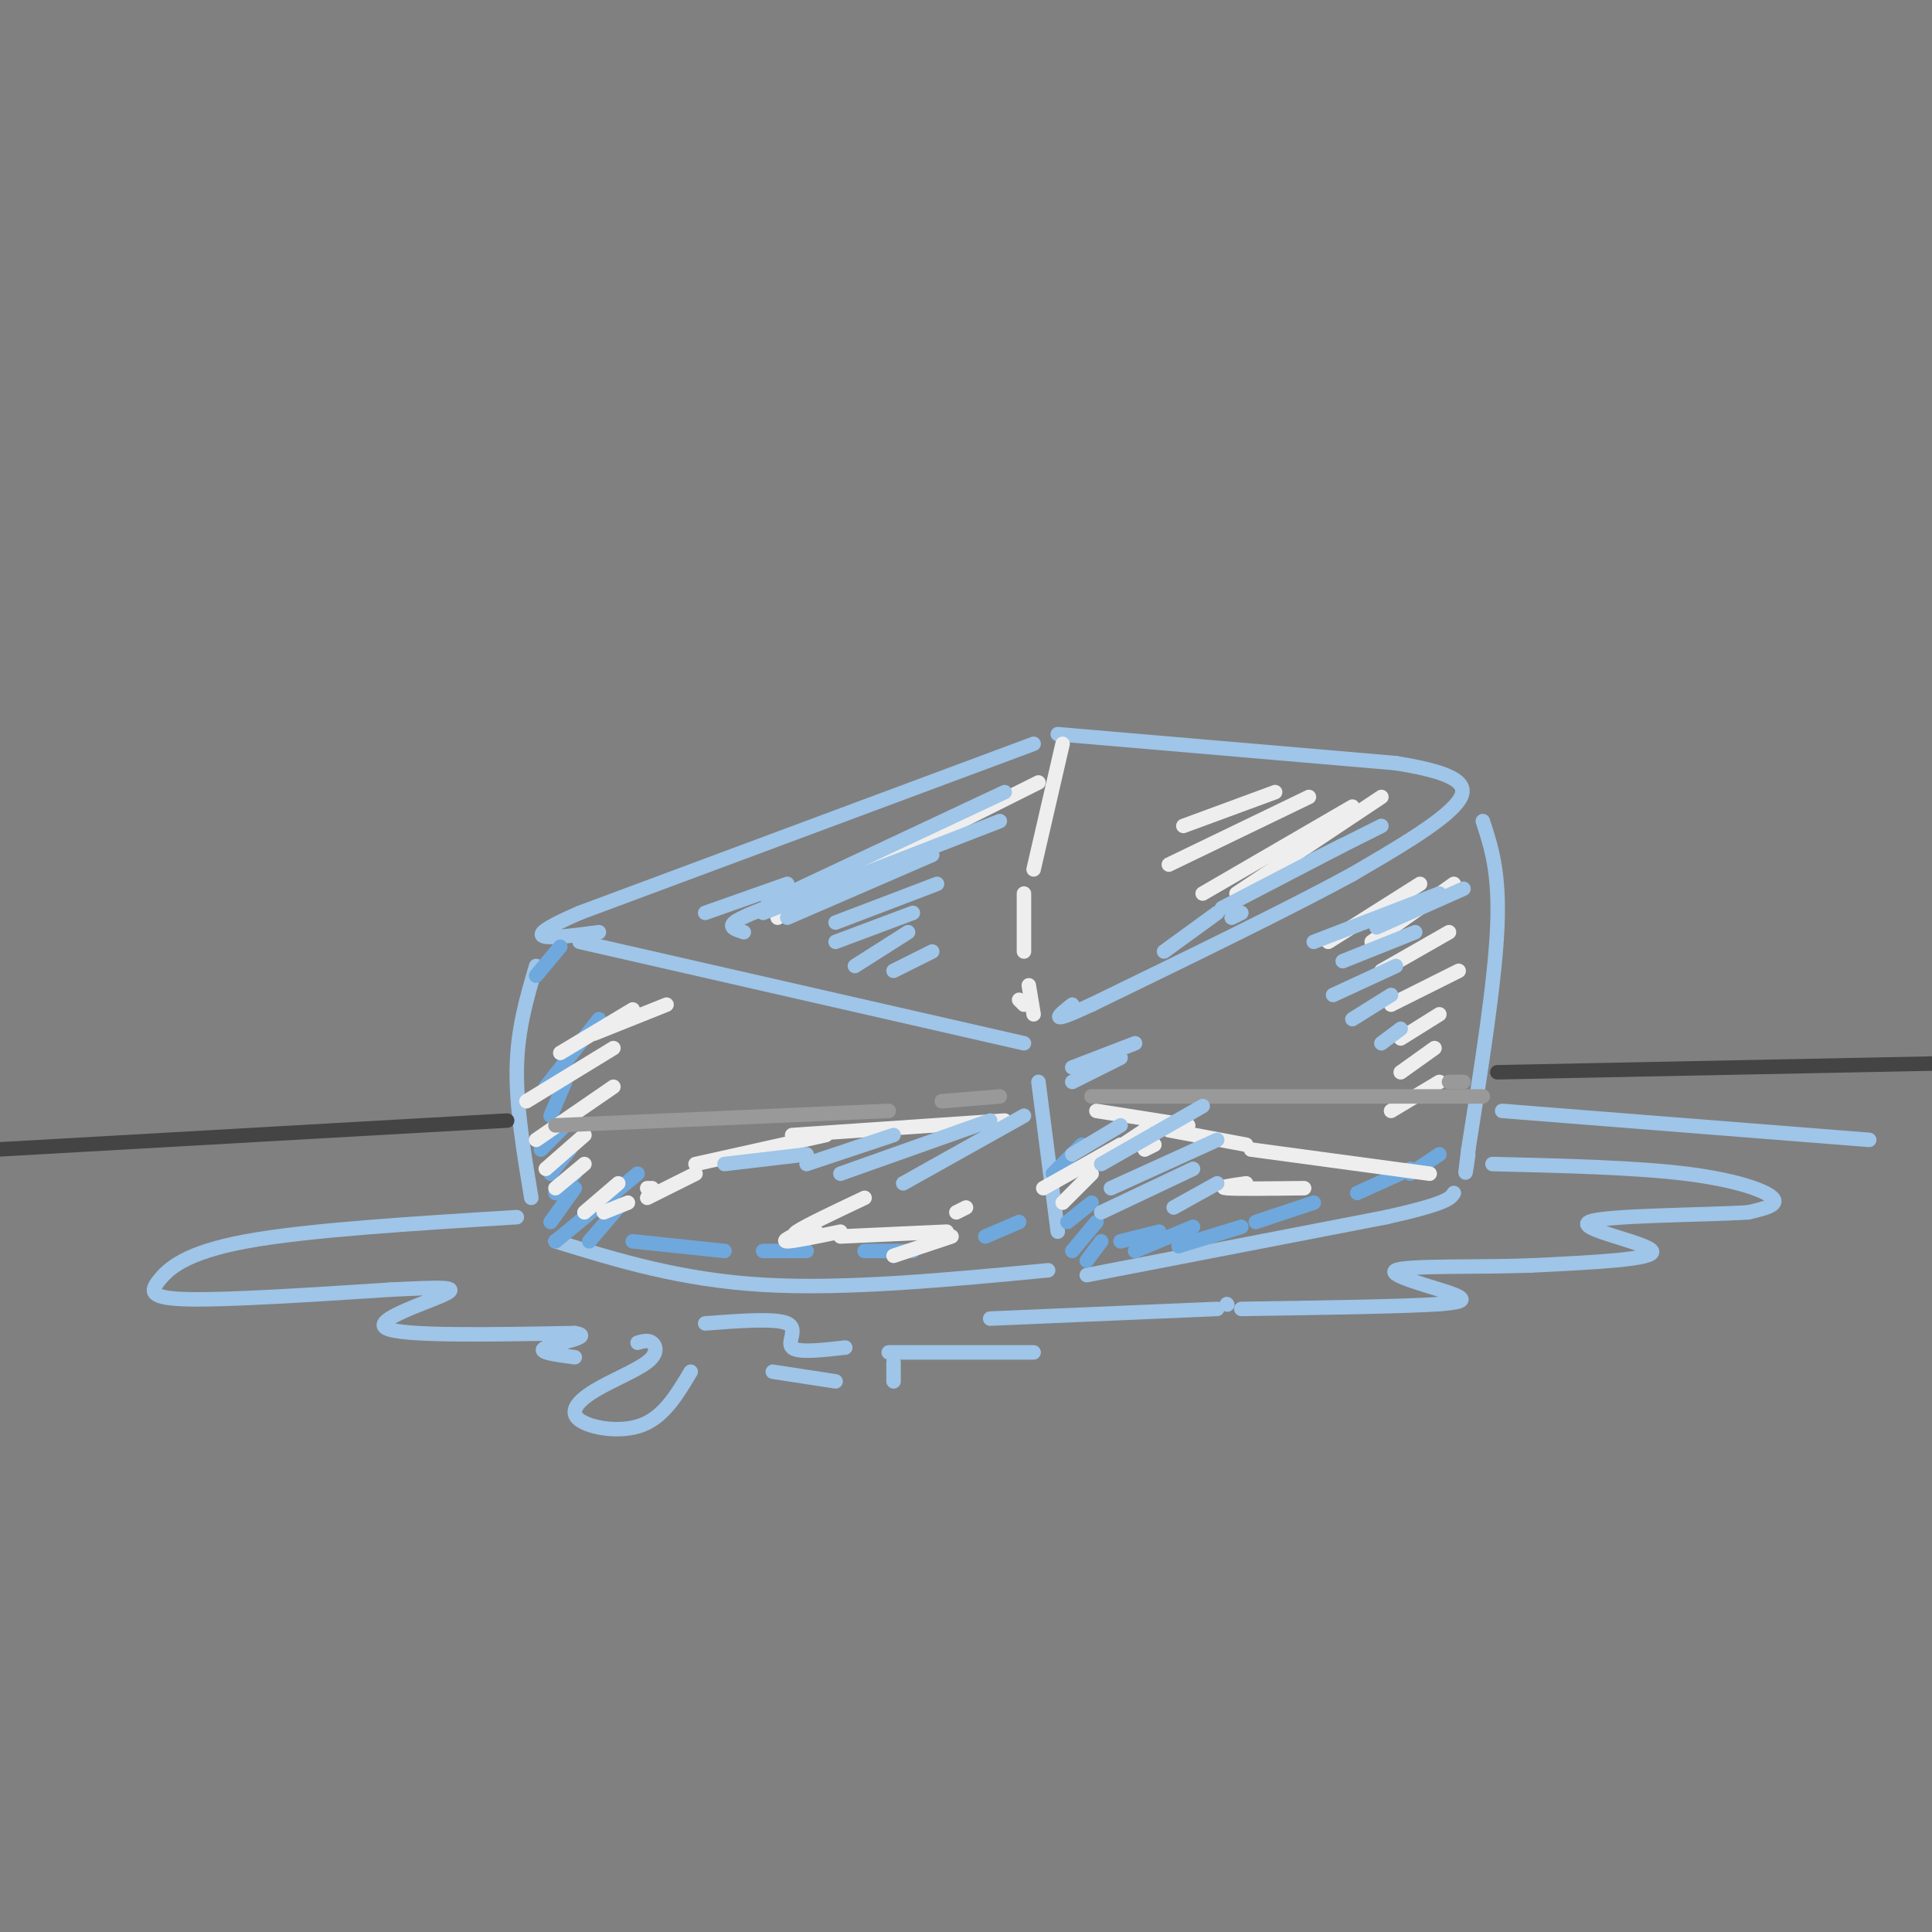 <svg viewBox='0 0 400 400' version='1.1' xmlns='http://www.w3.org/2000/svg' xmlns:xlink='http://www.w3.org/1999/xlink'><rect x="0" y="0" width="400" height="400" fill="#808080" stroke="none"/><g fill='none' stroke='rgb(159,197,232)' stroke-width='3' stroke-linecap='round' stroke-linejoin='round'><path d='M120,195c0.000,0.000 92.000,21.000 92,21'/><path d='M214,154c0.000,0.000 -94.000,35.000 -94,35'/><path d='M120,189c-15.000,6.500 -5.500,5.250 4,4'/><path d='M219,152c0.000,0.000 70.000,6.000 70,6'/><path d='M289,158c14.489,2.311 15.711,5.089 12,9c-3.711,3.911 -12.356,8.956 -21,14'/><path d='M280,181c-12.500,6.833 -33.250,16.917 -54,27'/><path d='M226,208c-9.667,4.500 -6.833,2.250 -4,0'/><path d='M307,170c1.750,5.333 3.500,10.667 3,22c-0.500,11.333 -3.250,28.667 -6,46'/><path d='M304,238c-1.000,7.833 -0.500,4.417 0,1'/><path d='M111,200c-1.917,6.500 -3.833,13.000 -4,21c-0.167,8.000 1.417,17.500 3,27'/><path d='M115,257c13.000,4.000 26.000,8.000 43,9c17.000,1.000 38.000,-1.000 59,-3'/><path d='M215,224c0.000,0.000 4.000,31.000 4,31'/><path d='M225,264c0.000,0.000 62.000,-12.000 62,-12'/><path d='M287,252c12.667,-2.833 13.333,-3.917 14,-5'/><path d='M309,241c14.778,0.356 29.556,0.711 40,2c10.444,1.289 16.556,3.511 18,5c1.444,1.489 -1.778,2.244 -5,3'/><path d='M362,251c-9.310,0.595 -30.083,0.583 -33,2c-2.917,1.417 12.024,4.262 13,6c0.976,1.738 -12.012,2.369 -25,3'/><path d='M317,262c-10.952,0.417 -25.833,-0.042 -28,1c-2.167,1.042 8.381,3.583 12,5c3.619,1.417 0.310,1.708 -3,2'/><path d='M298,270c-7.333,0.500 -24.167,0.750 -41,1'/><path d='M107,252c-21.702,1.339 -43.405,2.679 -56,5c-12.595,2.321 -16.083,5.625 -18,8c-1.917,2.375 -2.262,3.821 6,4c8.262,0.179 25.131,-0.911 42,-2'/><path d='M81,267c10.167,-0.488 14.583,-0.708 11,1c-3.583,1.708 -15.167,5.345 -12,7c3.167,1.655 21.083,1.327 39,1'/><path d='M119,276c4.467,0.733 -3.867,2.067 -6,3c-2.133,0.933 1.933,1.467 6,2'/><path d='M146,274c7.311,-0.556 14.622,-1.111 17,0c2.378,1.111 -0.178,3.889 1,5c1.178,1.111 6.089,0.556 11,0'/><path d='M205,273c0.000,0.000 47.000,-2.000 47,-2'/><path d='M254,270c0.000,0.000 0.100,0.100 0.1,0.1'/></g>
<g fill='none' stroke='rgb(111,168,220)' stroke-width='3' stroke-linecap='round' stroke-linejoin='round'><path d='M116,196c0.000,0.000 -5.000,6.000 -5,6'/><path d='M124,211c0.000,0.000 -11.000,14.000 -11,14'/><path d='M117,224c0.000,0.000 -3.000,7.000 -3,7'/><path d='M118,232c0.000,0.000 -6.000,6.000 -6,6'/><path d='M118,238c0.000,0.000 -4.000,5.000 -4,5'/><path d='M119,243c0.000,0.000 -4.000,4.000 -4,4'/><path d='M119,246c0.000,0.000 -5.000,7.000 -5,7'/><path d='M132,243c0.000,0.000 -17.000,14.000 -17,14'/><path d='M128,250c0.000,0.000 -6.000,7.000 -6,7'/><path d='M224,237c0.000,0.000 -6.000,6.000 -6,6'/><path d='M226,243c0.000,0.000 -6.000,6.000 -6,6'/><path d='M226,249c0.000,0.000 -5.000,4.000 -5,4'/><path d='M227,253c0.000,0.000 -5.000,6.000 -5,6'/><path d='M228,257c0.000,0.000 -3.000,4.000 -3,4'/><path d='M298,239c0.000,0.000 -6.000,4.000 -6,4'/><path d='M292,242c0.000,0.000 -11.000,5.000 -11,5'/><path d='M272,249c0.000,0.000 -12.000,4.000 -12,4'/><path d='M257,254c0.000,0.000 -13.000,4.000 -13,4'/><path d='M247,254c0.000,0.000 -12.000,5.000 -12,5'/><path d='M240,255c0.000,0.000 -8.000,2.000 -8,2'/><path d='M131,257c0.000,0.000 19.000,2.000 19,2'/><path d='M158,259c0.000,0.000 9.000,0.000 9,0'/><path d='M179,259c0.000,0.000 10.000,0.000 10,0'/><path d='M204,256c0.000,0.000 7.000,-3.000 7,-3'/></g>
<g fill='none' stroke='rgb(238,238,238)' stroke-width='3' stroke-linecap='round' stroke-linejoin='round'><path d='M220,154c0.000,0.000 -6.000,26.000 -6,26'/><path d='M212,185c0.000,0.000 0.000,12.000 0,12'/><path d='M213,204c0.000,0.000 1.000,6.000 1,6'/><path d='M227,230c0.000,0.000 19.000,3.000 19,3'/><path d='M259,238c0.000,0.000 37.000,5.000 37,5'/><path d='M242,234c0.000,0.000 16.000,3.000 16,3'/><path d='M208,232c0.000,0.000 -44.000,3.000 -44,3'/><path d='M171,235c0.000,0.000 -27.000,6.000 -27,6'/><path d='M144,243c0.000,0.000 -10.000,5.000 -10,5'/><path d='M130,249c0.000,0.000 -5.000,2.000 -5,2'/><path d='M134,246c0.000,0.000 1.000,0.000 1,0'/><path d='M211,207c0.000,0.000 1.000,1.000 1,1'/><path d='M237,234c0.000,0.000 -6.000,4.000 -6,4'/><path d='M239,237c0.000,0.000 -2.000,1.000 -2,1'/><path d='M294,183c0.000,0.000 -19.000,12.000 -19,12'/><path d='M301,183c0.000,0.000 -17.000,12.000 -17,12'/><path d='M300,193c0.000,0.000 -14.000,8.000 -14,8'/><path d='M302,201c0.000,0.000 -14.000,7.000 -14,7'/><path d='M298,210c0.000,0.000 -8.000,5.000 -8,5'/><path d='M297,217c0.000,0.000 -7.000,5.000 -7,5'/><path d='M298,224c0.000,0.000 -10.000,6.000 -10,6'/><path d='M286,165c0.000,0.000 -30.000,20.000 -30,20'/><path d='M280,167c0.000,0.000 -31.000,18.000 -31,18'/><path d='M271,165c0.000,0.000 -29.000,14.000 -29,14'/><path d='M264,164c0.000,0.000 -19.000,7.000 -19,7'/><path d='M215,162c0.000,0.000 -34.000,17.000 -34,17'/><path d='M187,175c0.000,0.000 -22.000,10.000 -22,10'/><path d='M178,183c0.000,0.000 -18.000,5.000 -18,5'/><path d='M164,187c0.000,0.000 -3.000,3.000 -3,3'/><path d='M138,208c0.000,0.000 -15.000,6.000 -15,6'/><path d='M131,209c0.000,0.000 -15.000,9.000 -15,9'/><path d='M127,217c0.000,0.000 -18.000,11.000 -18,11'/><path d='M127,225c0.000,0.000 -16.000,11.000 -16,11'/><path d='M121,235c0.000,0.000 -8.000,7.000 -8,7'/><path d='M121,241c0.000,0.000 -6.000,5.000 -6,5'/><path d='M128,245c0.000,0.000 -7.000,6.000 -7,6'/><path d='M179,248c-6.167,2.917 -12.333,5.833 -14,7c-1.667,1.167 1.167,0.583 4,0'/><path d='M232,237c0.000,0.000 -16.000,9.000 -16,9'/><path d='M226,243c0.000,0.000 -6.000,6.000 -6,6'/><path d='M197,256c0.000,0.000 -12.000,4.000 -12,4'/><path d='M196,255c0.000,0.000 -22.000,1.000 -22,1'/><path d='M174,255c-4.833,1.000 -9.667,2.000 -11,2c-1.333,0.000 0.833,-1.000 3,-2'/><path d='M198,251c0.000,0.000 2.000,-1.000 2,-1'/><path d='M258,245c-3.000,0.417 -6.000,0.833 -4,1c2.000,0.167 9.000,0.083 16,0'/></g>
<g fill='none' stroke='rgb(159,197,232)' stroke-width='3' stroke-linecap='round' stroke-linejoin='round'><path d='M132,278c1.095,-0.313 2.191,-0.626 3,0c0.809,0.626 1.333,2.190 -1,4c-2.333,1.810 -7.522,3.867 -11,6c-3.478,2.133 -5.244,4.344 -3,6c2.244,1.656 8.498,2.759 13,1c4.502,-1.759 7.251,-6.379 10,-11'/><path d='M160,284c0.000,0.000 13.000,2.000 13,2'/><path d='M185,286c0.000,0.000 0.000,-4.000 0,-4'/><path d='M184,280c0.000,0.000 30.000,0.000 30,0'/><path d='M311,230c0.000,0.000 76.000,6.000 76,6'/></g>
<g fill='none' stroke='rgb(68,68,68)' stroke-width='3' stroke-linecap='round' stroke-linejoin='round'><path d='M310,222c0.000,0.000 100.000,-2.000 100,-2'/><path d='M105,232c0.000,0.000 -141.000,8.000 -141,8'/></g>
<g fill='none' stroke='rgb(153,153,153)' stroke-width='3' stroke-linecap='round' stroke-linejoin='round'><path d='M115,233c0.000,0.000 69.000,-3.000 69,-3'/><path d='M195,228c0.000,0.000 12.000,-1.000 12,-1'/><path d='M226,227c0.000,0.000 81.000,0.000 81,0'/><path d='M300,224c0.000,0.000 3.000,0.000 3,0'/></g>
<g fill='none' stroke='rgb(159,197,232)' stroke-width='3' stroke-linecap='round' stroke-linejoin='round'><path d='M208,164c0.000,0.000 -49.000,23.000 -49,23'/><path d='M207,170c0.000,0.000 -49.000,19.000 -49,19'/><path d='M193,177c0.000,0.000 -30.000,13.000 -30,13'/><path d='M194,183c0.000,0.000 -21.000,8.000 -21,8'/><path d='M189,189c0.000,0.000 -16.000,6.000 -16,6'/><path d='M188,193c0.000,0.000 -11.000,7.000 -11,7'/><path d='M193,197c0.000,0.000 -8.000,4.000 -8,4'/><path d='M163,183c0.000,0.000 -17.000,6.000 -17,6'/><path d='M161,187c-3.917,1.500 -7.833,3.000 -9,4c-1.167,1.000 0.417,1.500 2,2'/><path d='M286,171c0.000,0.000 -14.000,7.000 -14,7'/><path d='M278,175c0.000,0.000 -25.000,13.000 -25,13'/><path d='M252,189c0.000,0.000 -11.000,8.000 -11,8'/><path d='M257,189c0.000,0.000 -2.000,1.000 -2,1'/><path d='M298,185c0.000,0.000 -26.000,10.000 -26,10'/><path d='M303,184c0.000,0.000 -18.000,8.000 -18,8'/><path d='M293,193c0.000,0.000 -15.000,6.000 -15,6'/><path d='M289,200c0.000,0.000 -13.000,6.000 -13,6'/><path d='M288,206c0.000,0.000 -8.000,5.000 -8,5'/><path d='M290,213c0.000,0.000 -4.000,3.000 -4,3'/><path d='M235,216c0.000,0.000 -13.000,5.000 -13,5'/><path d='M232,219c0.000,0.000 -10.000,5.000 -10,5'/><path d='M232,233c0.000,0.000 -10.000,6.000 -10,6'/><path d='M249,229c0.000,0.000 -21.000,12.000 -21,12'/><path d='M252,236c0.000,0.000 -22.000,10.000 -22,10'/><path d='M247,242c0.000,0.000 -19.000,9.000 -19,9'/><path d='M252,245c0.000,0.000 -9.000,5.000 -9,5'/><path d='M212,231c0.000,0.000 -25.000,14.000 -25,14'/><path d='M205,232c0.000,0.000 -31.000,11.000 -31,11'/><path d='M185,235c0.000,0.000 -18.000,6.000 -18,6'/><path d='M167,239c0.000,0.000 -17.000,2.000 -17,2'/></g>
</svg>